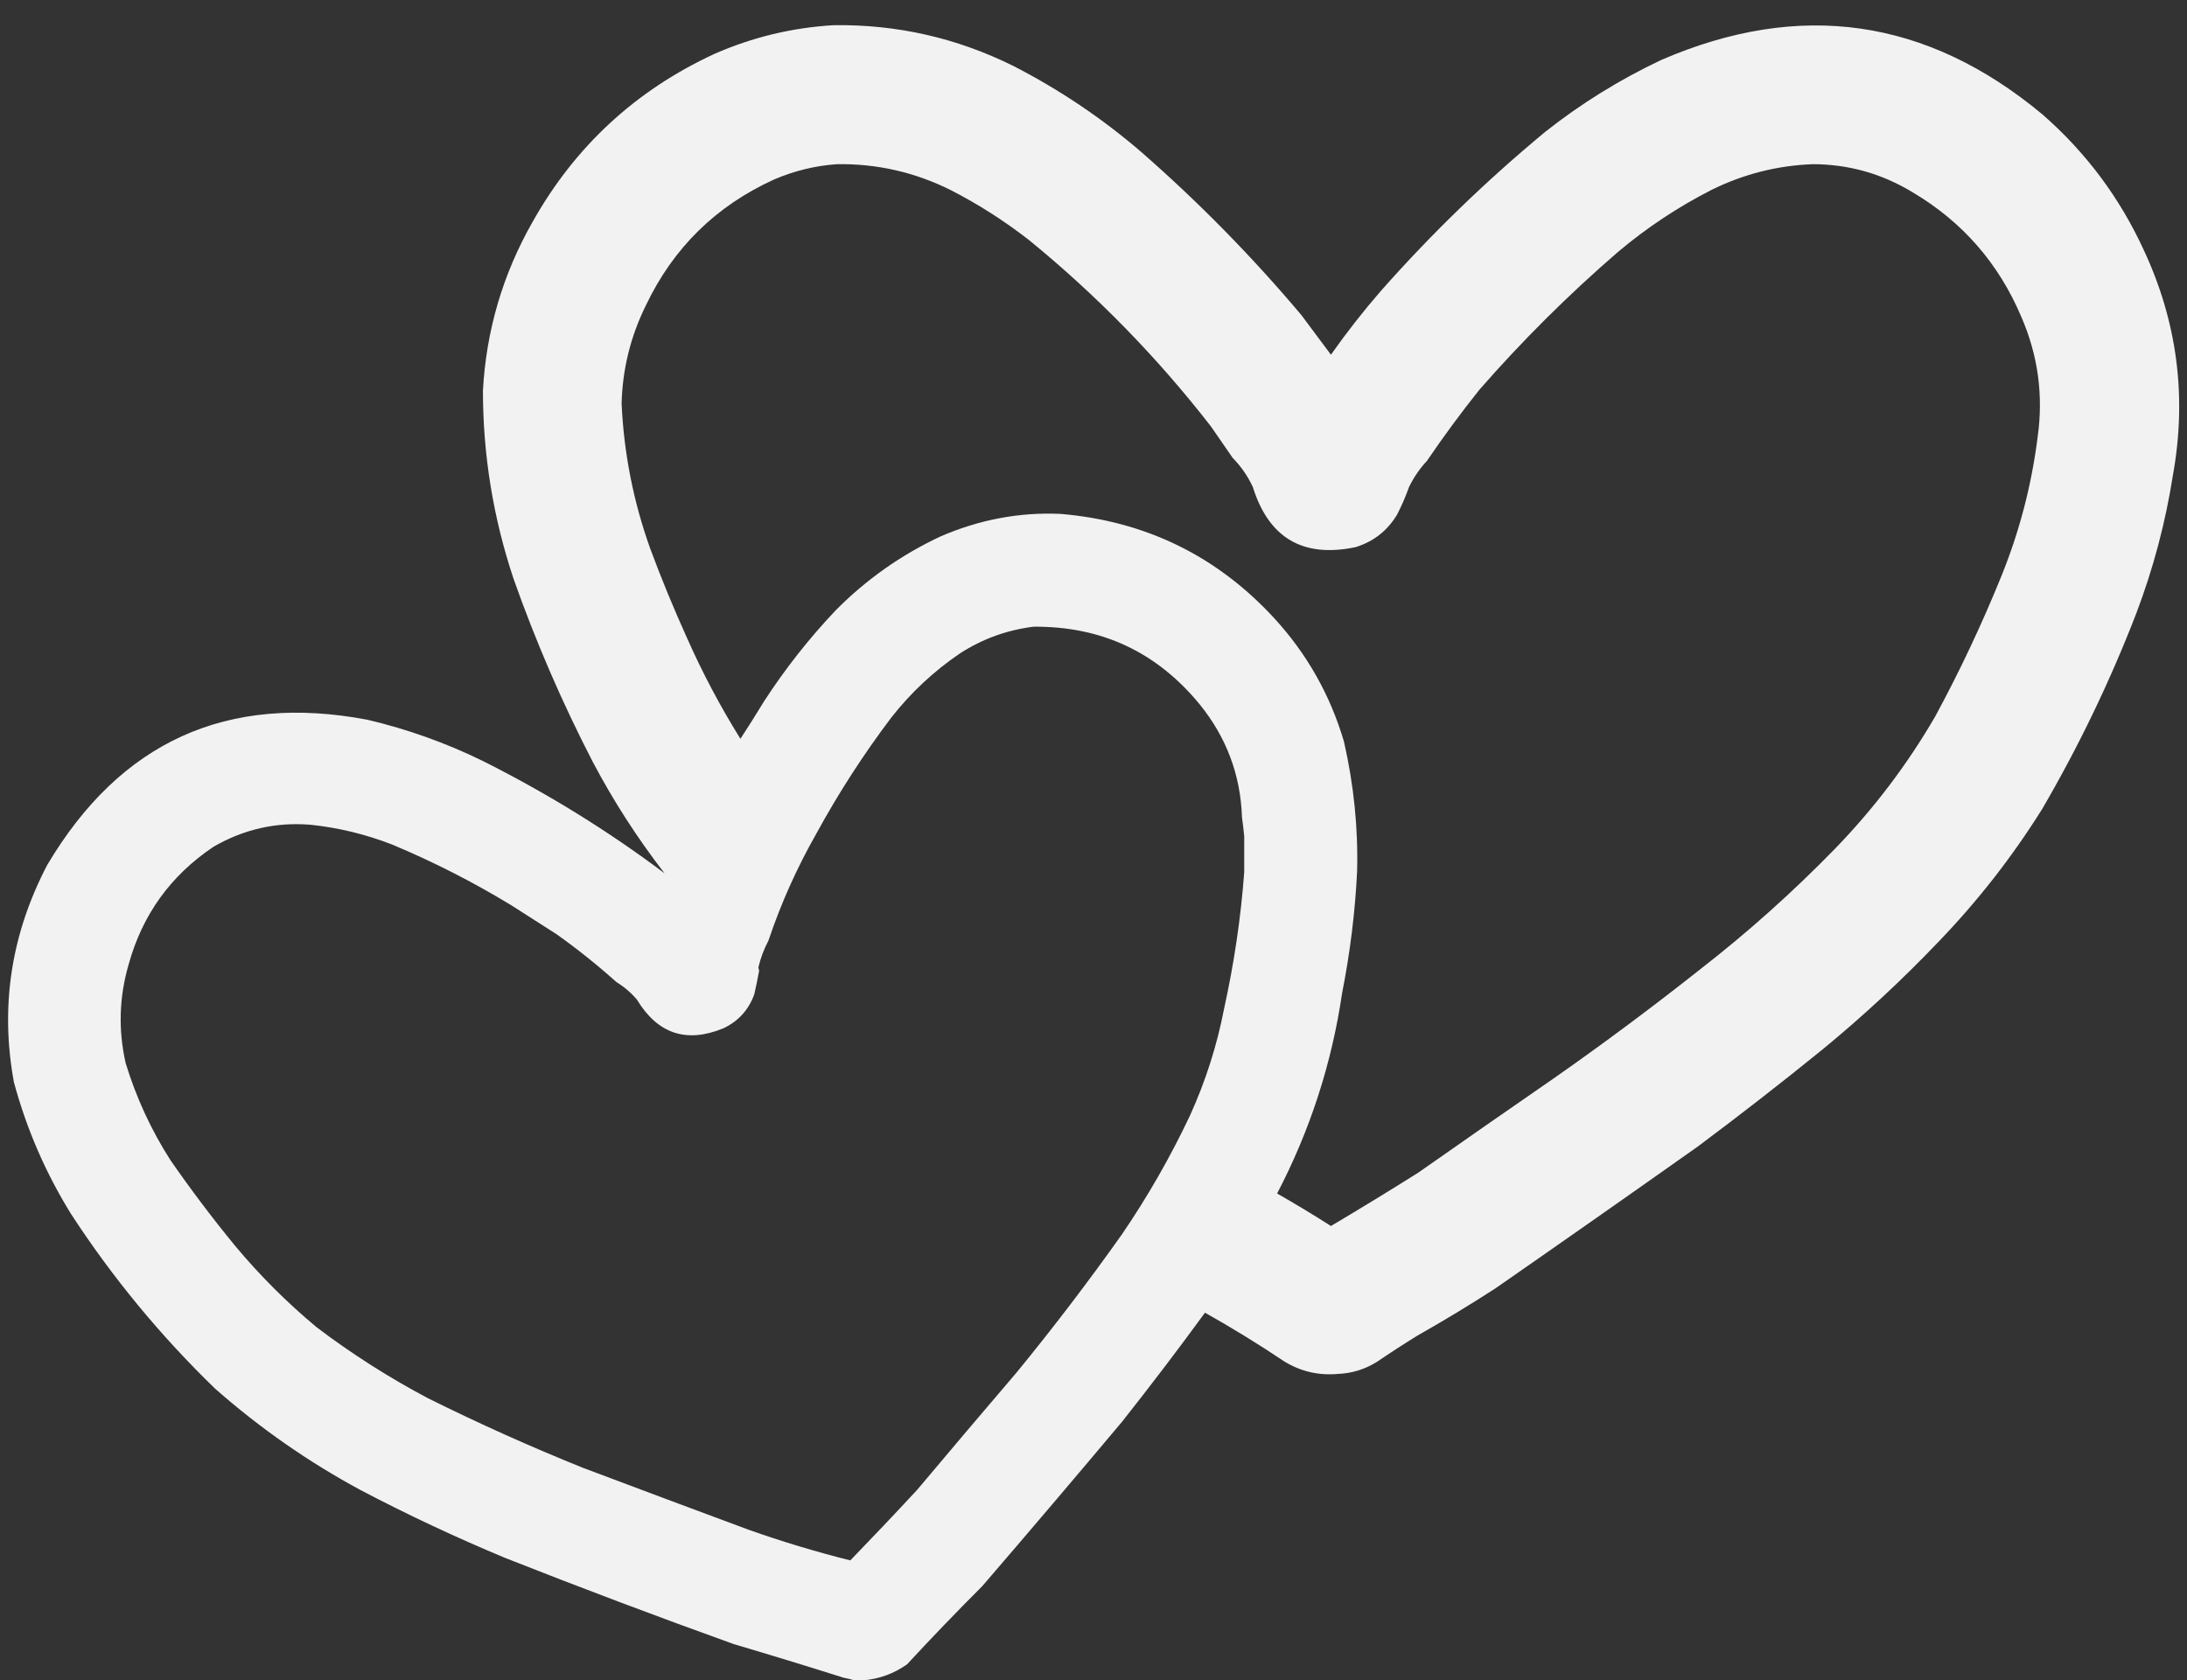<?xml version="1.0" encoding="UTF-8"?>
<!DOCTYPE svg PUBLIC '-//W3C//DTD SVG 1.0//EN'
          'http://www.w3.org/TR/2001/REC-SVG-20010904/DTD/svg10.dtd'>
<svg clip-rule="evenodd" fill-rule="evenodd" height="2248.7" image-rendering="optimizeQuality" preserveAspectRatio="xMidYMid meet" shape-rendering="geometricPrecision" text-rendering="geometricPrecision" version="1.0" viewBox="535.9 857.8 2925.9 2248.7" width="2925.9" xmlns="http://www.w3.org/2000/svg" xmlns:xlink="http://www.w3.org/1999/xlink" zoomAndPan="magnify"
><rect x="535.9" y="857.8" width="2925.9" height="2248.7" fill="#333333" stroke="none"/><g id="change1_1"
  ><path d="M 1651.5,891.5 C 1735.91,890.349 1815.91,908.516 1891.5,946C 1953.16,977.644 2010.16,1015.98 2062.5,1061C 2139.43,1128.22 2210.93,1201.05 2277,1279.5C 2290.17,1297.17 2303.33,1314.83 2316.5,1332.5C 2337.22,1303.08 2359.39,1274.75 2383,1247.5C 2450.83,1170.68 2524.33,1099.51 2603.5,1034C 2651.34,996.224 2703.01,964.224 2758.5,938C 2943.9,857.796 3113.9,882.13 3268.5,1011C 3326.6,1061.78 3371.77,1122.28 3404,1192.5C 3448.83,1288.64 3461.83,1388.98 3443,1493.5C 3433.07,1556.9 3416.73,1618.57 3394,1678.5C 3358.95,1769.26 3316.95,1856.59 3268,1940.5C 3227.93,2004.58 3181.6,2063.92 3129,2118.5C 3080.36,2169.47 3028.86,2217.3 2974.5,2262C 2919.69,2306.48 2864.03,2349.81 2807.5,2392C 2717.44,2455.72 2627.11,2519.06 2536.5,2582C 2502.5,2604.01 2467.83,2625.01 2432.5,2645C 2414.23,2656.27 2396.23,2667.94 2378.5,2680C 2362.19,2690.32 2344.36,2695.82 2325,2696.5C 2299.69,2698.64 2276.19,2693.14 2254.5,2680C 2219.9,2656.78 2184.4,2634.95 2148,2614.5C 2111.98,2663.85 2074.98,2712.52 2037,2760.5C 1975.14,2834.2 1912.81,2907.54 1850,2980.5C 1815.74,3014.75 1782.24,3049.59 1749.5,3085C 1732.07,3097.41 1712.57,3104.58 1691,3106.5C 1686.87,3105.92 1682.87,3105.92 1679,3106.5C 1674.26,3105.11 1669.42,3103.94 1664.5,3103C 1615.66,3087.54 1566.66,3072.54 1517.5,3058C 1415.27,3021.25 1313.6,2982.92 1212.5,2943C 1146.45,2915.54 1081.78,2885.21 1018.5,2852C 948.273,2814.1 883.273,2768.76 823.5,2716C 750.399,2645.15 686.232,2567.32 631,2482.5C 596.983,2427.61 571.483,2368.77 554.5,2306C 535.887,2204.79 550.72,2107.96 599,2015.5C 696.872,1850.3 839.705,1785.46 1027.5,1821C 1080.91,1833.58 1132.24,1851.91 1181.5,1876C 1268.31,1919.57 1349.48,1969.74 1425,2026.5C 1388.76,1979.72 1356.76,1930.06 1329,1877.5C 1288.01,1798.17 1252.68,1716.5 1223,1632.5C 1195.7,1550.7 1182.03,1466.7 1182,1380.5C 1186.4,1300.3 1208.4,1225.3 1248,1155.5C 1304.73,1054.11 1385.89,978.947 1491.5,930C 1542.62,907.547 1595.95,894.713 1651.5,891.5 Z M 1655.5,1077.5 C 1708.96,1076.7 1759.62,1088.2 1807.5,1112C 1844.7,1131.09 1879.7,1153.42 1912.5,1179C 2003.22,1253.05 2084.39,1336.22 2156,1428.5C 2165.67,1442.5 2175.33,1456.5 2185,1470.5C 2196.22,1481.93 2205.22,1494.93 2212,1509.5C 2233.36,1577.93 2279.19,1604.77 2349.5,1590C 2373.52,1582.57 2392.02,1568.07 2405,1546.5C 2411.16,1534.51 2416.5,1522.17 2421,1509.5C 2427.27,1496.62 2435.27,1484.95 2445,1474.5C 2467.11,1441.94 2490.45,1410.28 2515,1379.5C 2572.53,1313.63 2634.37,1252.13 2700.5,1195C 2738.91,1162.62 2780.57,1134.96 2825.5,1112C 2868.37,1090.78 2913.7,1079.28 2961.5,1077.5C 3009.31,1077.71 3053.64,1090.21 3094.5,1115C 3161.18,1154.46 3209.68,1209.96 3240,1281.5C 3262.49,1333.1 3269.83,1386.77 3262,1442.5C 3253.97,1506.27 3237.97,1567.94 3214,1627.5C 3187.82,1692.19 3158.15,1755.19 3125,1816.5C 3087.6,1880.91 3042.93,1939.91 2991,1993.5C 2934.4,2051.65 2874.23,2105.48 2810.5,2155C 2746.59,2205.62 2681.26,2254.28 2614.5,2301C 2553.99,2342.75 2493.66,2384.75 2433.5,2427C 2394.83,2451.34 2355.83,2475.17 2316.5,2498.5C 2292.89,2483.4 2268.89,2468.9 2244.5,2455C 2288.66,2370.36 2317.66,2280.86 2331.5,2186.5C 2342.13,2132.83 2348.79,2078.83 2351.5,2024.5C 2353.04,1966.63 2347.2,1908.63 2334,1850.5C 2315.68,1788.18 2284.68,1733.18 2241,1685.5C 2164.04,1601.74 2068.54,1555.08 1954.5,1545.5C 1899.25,1543.11 1845.58,1553.28 1793.5,1576C 1741.22,1600.56 1694.72,1633.4 1654,1674.5C 1618.22,1712.27 1586.22,1752.94 1558,1796.5C 1547.75,1813.34 1537.25,1830 1526.5,1846.5C 1499.6,1803.37 1475.76,1758.37 1455,1711.5C 1437.29,1672.4 1420.95,1632.74 1406,1592.5C 1383.36,1529.46 1370.53,1464.46 1367.5,1397.5C 1368.77,1351.44 1379.6,1307.77 1400,1266.5C 1436.64,1189.52 1493.81,1133.36 1571.5,1098C 1598.48,1086.42 1626.48,1079.59 1655.5,1077.5 Z M 1918.5,1696.5 C 2009.36,1695.68 2083.52,1730.35 2141,1800.5C 2176.77,1844.66 2195.6,1894.99 2197.5,1951.5C 2198.67,1960.01 2199.67,1968.51 2200.5,1977C 2200.48,1992.98 2200.48,2008.98 2200.5,2025C 2195.99,2085.81 2186.99,2146.81 2173.5,2208C 2164.01,2257.07 2148.84,2304.57 2128,2350.5C 2101.79,2406 2071.46,2459 2037,2509.5C 1992.18,2572.79 1945.18,2634.45 1896,2694.5C 1851.43,2746.65 1807.1,2798.98 1763,2851.5C 1733.45,2883.38 1703.62,2914.88 1673.5,2946C 1627.61,2934.52 1582.28,2920.86 1537.5,2905C 1463.42,2877.53 1389.42,2849.86 1315.5,2822C 1245.33,2793.72 1176.33,2762.72 1108.5,2729C 1056.18,2701.31 1006.51,2669.64 959.5,2634C 919.64,2600.81 883.14,2564.31 850,2524.5C 819.796,2487.63 791.129,2449.63 764,2410.5C 738.123,2370.07 718.123,2326.73 704,2280.5C 693.963,2236.02 695.297,2192.02 708,2148.5C 726.364,2081.93 764.197,2029.43 821.5,1991C 861.81,1967.63 904.977,1957.79 951,1961.5C 988.139,1965.28 1024.64,1974.12 1060.5,1988C 1115.62,2011.06 1168.62,2038.06 1219.5,2069C 1239.85,2082.03 1260.19,2095.03 1280.5,2108C 1308.32,2127.81 1334.99,2149.15 1360.5,2172C 1370.84,2178.33 1380.01,2186.17 1388,2195.5C 1415.75,2241.38 1454.25,2254.22 1503.5,2234C 1523.58,2224.59 1537.41,2209.42 1545,2188.5C 1547.48,2177.73 1549.64,2167.23 1551.5,2157C 1551.06,2155.47 1550.72,2153.97 1550.5,2152.5C 1553.48,2139.88 1557.98,2127.88 1564,2116.5C 1580.71,2066.74 1602.05,2019.08 1628,1973.5C 1657.59,1919.28 1690.93,1867.62 1728,1818.5C 1754.4,1784.76 1785.24,1755.92 1820.5,1732C 1850.45,1712.74 1883.11,1700.91 1918.5,1696.5 Z" fill="#fefffe" opacity=".936"
  /></g
></svg
>
